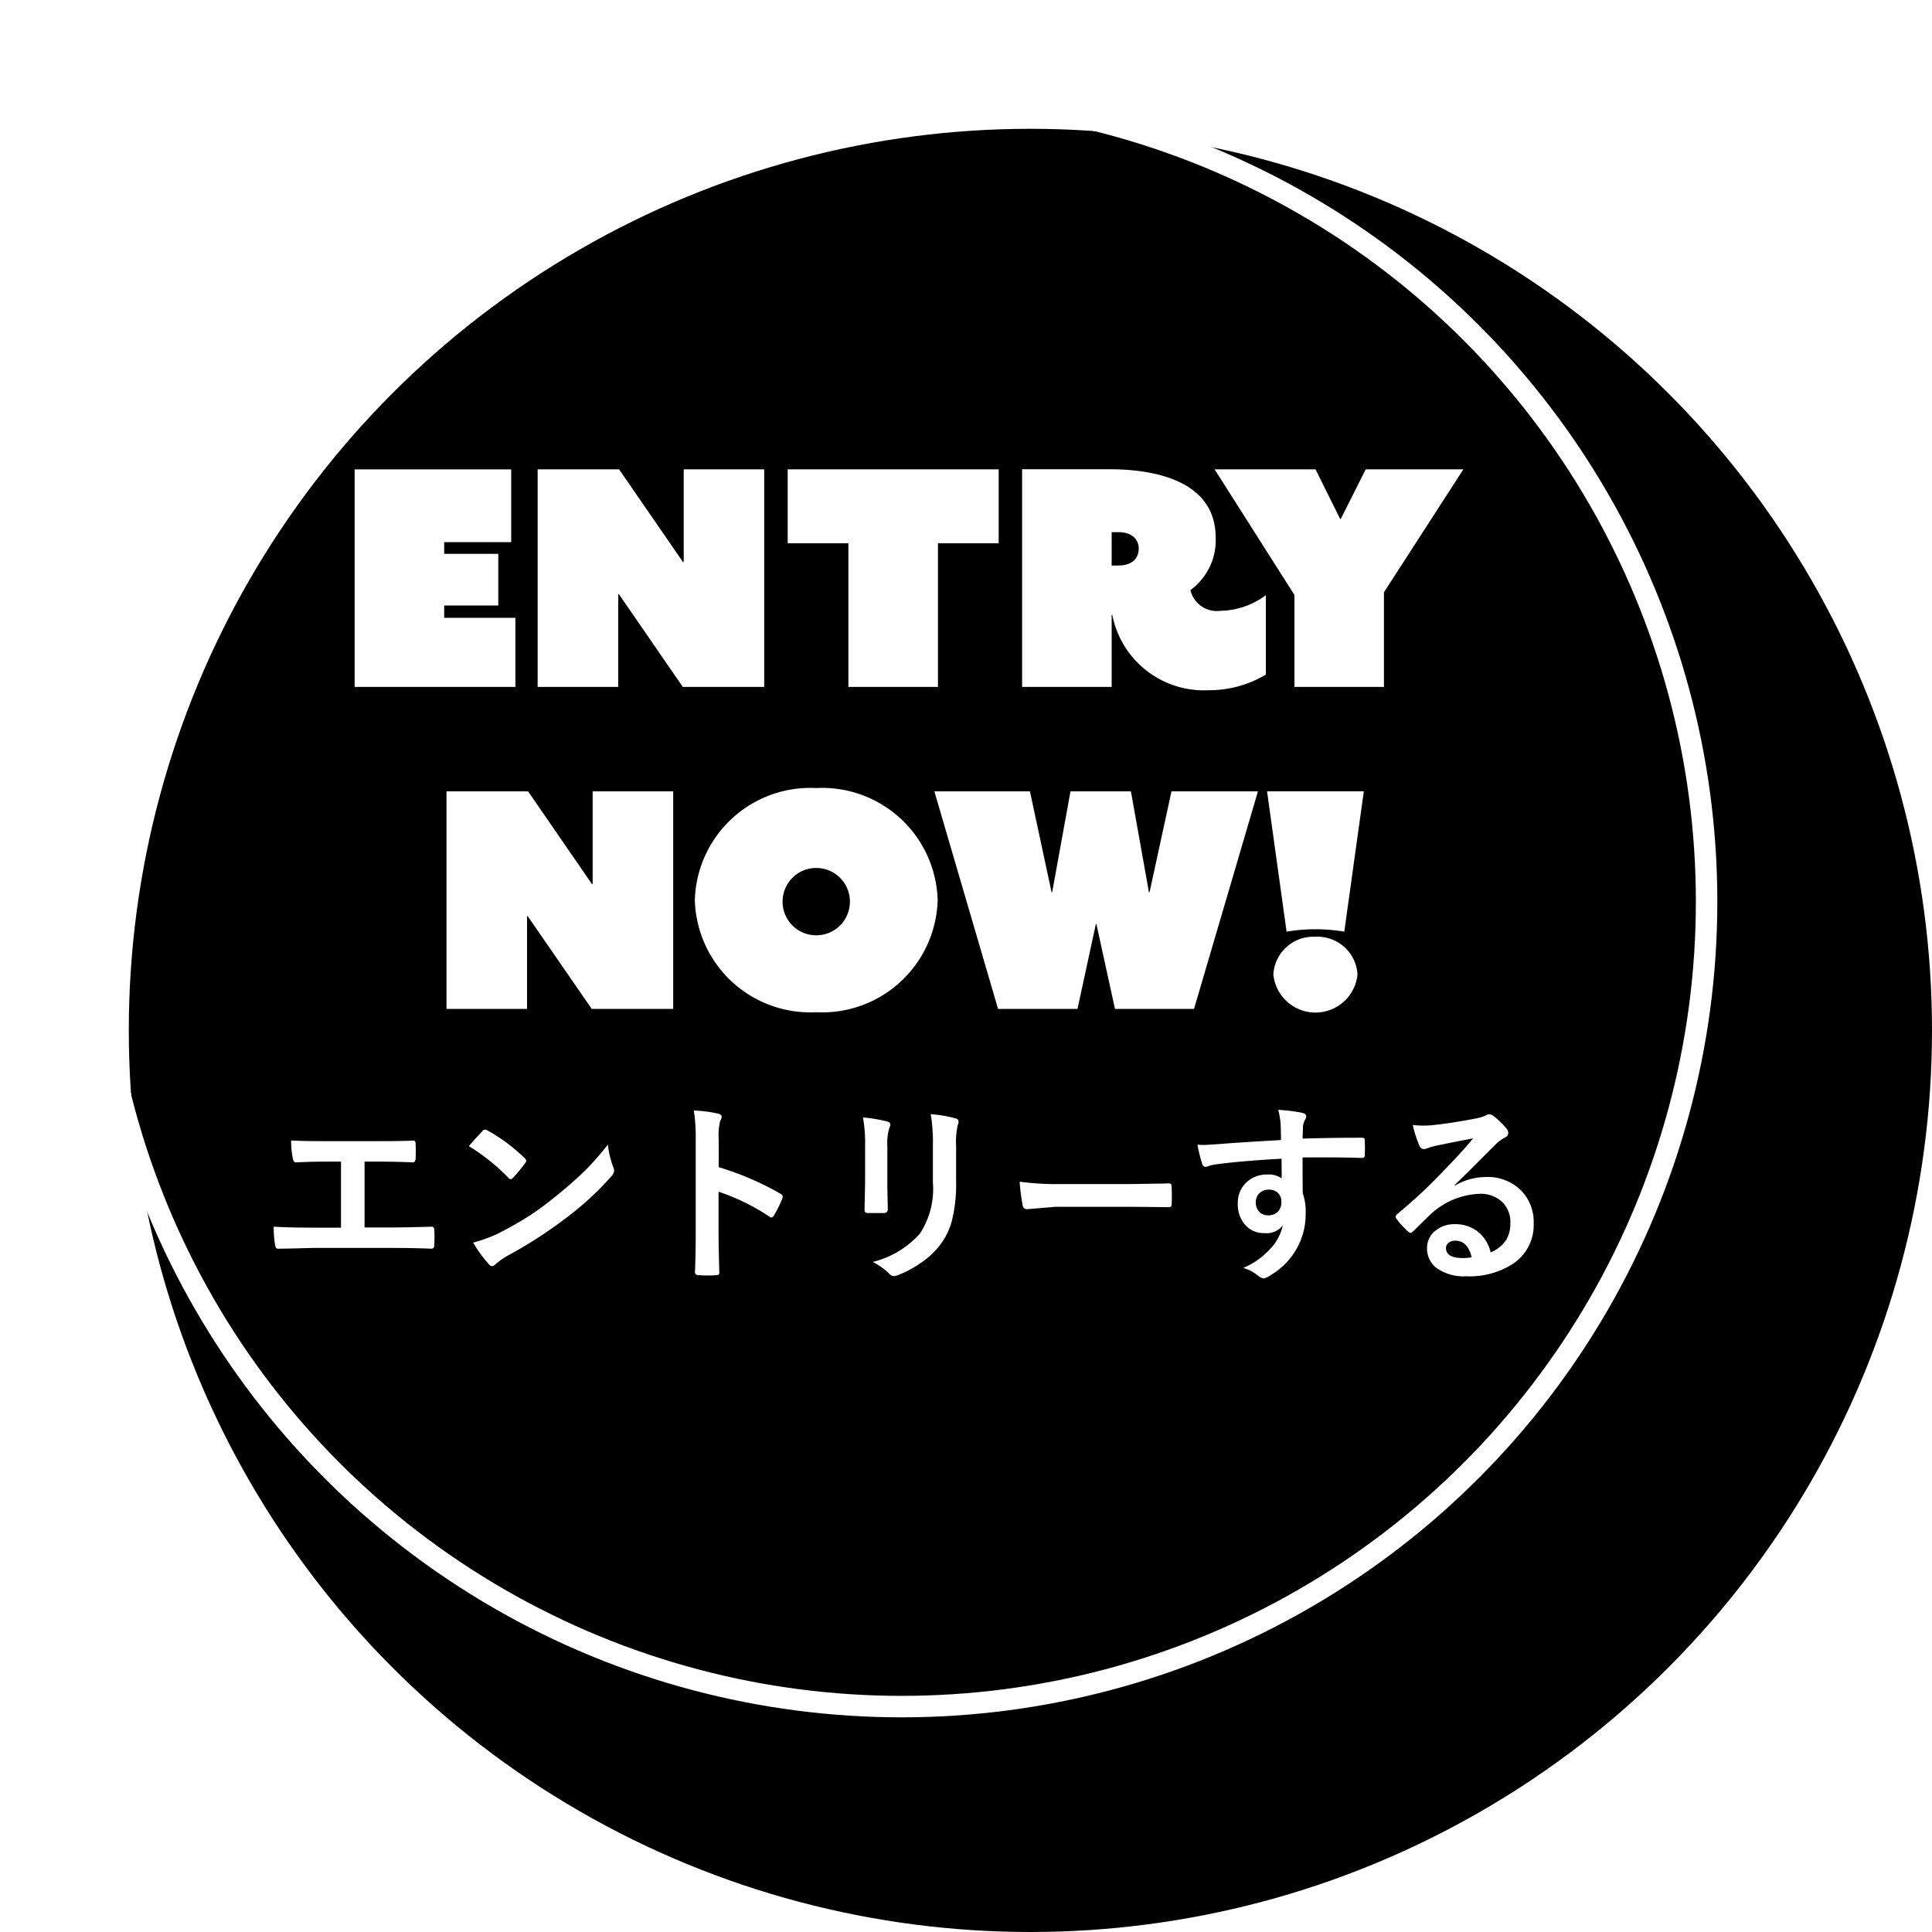 <svg xmlns="http://www.w3.org/2000/svg" xmlns:xlink="http://www.w3.org/1999/xlink" width="90" height="90" viewBox="0 0 90 90"><defs><filter id="a" x="0" y="0" width="90" height="90" filterUnits="userSpaceOnUse"><feOffset dx="6" dy="6" input="SourceAlpha"/><feGaussianBlur result="b"/><feFlood flood-opacity="0.251"/><feComposite operator="in" in2="b"/><feComposite in="SourceGraphic"/></filter></defs><g transform="translate(-260 -287)"><g transform="matrix(1, 0, 0, 1, 260, 287)" filter="url(#a)"><circle cx="42" cy="42" r="42"/></g><g transform="translate(264 291)" fill="none" stroke="#fff" stroke-width="1"><circle cx="38" cy="38" r="38" stroke="none"/><circle cx="38" cy="38" r="37.5" fill="none"/></g><path d="M4.983-4.887v3.067H6.271q.571,0,1.815-.035h.026q.119,0,.119.145.009.185.009.36t-.009.356q0,.163-.136.163Q7.247-.866,6.28-.866H2.659q-.18,0-.76.018-.545.013-.9.018H.967A.13.13,0,0,1,.853-.875a.568.568,0,0,1-.04-.136,4.928,4.928,0,0,1-.062-.844q.8.044,1.907.044H3.885V-4.887h-.7q-.668,0-1.393.035-.114.009-.154-.189a4.147,4.147,0,0,1-.075-.835q.36.035,1.56.035H5.665q1.046,0,1.578-.026H7.26q.1,0,.1.145.009.176.009.352t-.009.347q-.013.171-.123.171-.8-.035-1.551-.035Zm4.861-.721q.224-.272.628-.7a.164.164,0,0,1,.127-.07.283.283,0,0,1,.119.044,8.109,8.109,0,0,1,1.718,1.279.216.216,0,0,1,.079.127.2.2,0,0,1-.053.114q-.294.391-.558.677-.075.07-.11.07a.192.192,0,0,1-.114-.07A9.276,9.276,0,0,0,9.844-5.607Zm.2,4.491a6.608,6.608,0,0,0,1.217-.448q.87-.453,1.446-.831.505-.33,1.143-.844A19.049,19.049,0,0,0,15.285-4.5a13.609,13.609,0,0,0,1.033-1.182,4.217,4.217,0,0,0,.25,1.05.473.473,0,0,1,.044.171.492.492,0,0,1-.145.272A13.869,13.869,0,0,1,14.4-2.285,20.738,20.738,0,0,1,11.681-.523a3.524,3.524,0,0,0-.6.417.257.257,0,0,1-.163.088.224.224,0,0,1-.154-.1A5.935,5.935,0,0,1,10.042-1.116ZM21.481-4.627A13.478,13.478,0,0,1,24.342-3.4q.119.062.119.154a.216.216,0,0,1-.018.079,5.115,5.115,0,0,1-.387.782q-.057.1-.119.1a.149.149,0,0,1-.1-.044,9.918,9.918,0,0,0-2.364-1.156v1.991q0,.492.035,1.762V.294q0,.11-.163.11-.2.013-.4.013T20.545.4q-.171,0-.171-.136.035-.87.035-1.771v-4.43a8.131,8.131,0,0,0-.088-1.332,6.344,6.344,0,0,1,1.125.145q.171.035.171.154a.466.466,0,0,1-.075.207,2.983,2.983,0,0,0-.062.844Zm6.72-2.32a7.368,7.368,0,0,1,1.121.189q.154.04.154.145a.4.4,0,0,1-.04.136,2.393,2.393,0,0,0-.1.853v1.819q0,.167.022,1.134,0,.18-.193.18h-.725q-.167,0-.167-.132v-.022L28.3-3.872V-5.634A6.72,6.72,0,0,0,28.2-6.948Zm.457,6.732a4.355,4.355,0,0,0,2.193-1.314,3.814,3.814,0,0,0,.606-2.4v-1.7a7.924,7.924,0,0,0-.1-1.468,5.823,5.823,0,0,1,1.173.2.154.154,0,0,1,.123.154.287.287,0,0,1-.035.145,3.47,3.47,0,0,0-.079.98v1.674a7,7,0,0,1-.193,1.8A3.274,3.274,0,0,1,31.8-1.015a3.882,3.882,0,0,1-.94.87A4.764,4.764,0,0,1,29.827.4a.582.582,0,0,1-.189.044.3.3,0,0,1-.215-.11A3.037,3.037,0,0,0,28.658-.215ZM35.5-3.951a13.289,13.289,0,0,0,1.942.11h2.9q.426,0,1.1-.013.857-.013.971-.018h.044q.119,0,.119.127.013.207.013.426T42.58-2.9q0,.136-.127.136h-.035q-1.349-.018-2.008-.018H37.17l-1.323.11a.2.2,0,0,1-.207-.189A8.558,8.558,0,0,1,35.5-3.951ZM47.674-5.893q0-.132-.009-.413,0-.211-.009-.334a3.777,3.777,0,0,0-.11-.659,7.852,7.852,0,0,1,1.055.127q.25.044.25.171a.473.473,0,0,1-.079.207.863.863,0,0,0-.075.259q0,.057-.018.576Q49.888-6,51.444-6q.083,0,.105.026a.2.2,0,0,1,.026.11q.009.176.009.343t-.009.343q0,.119-.114.119h-.035q-.817-.026-1.736-.026-.554,0-1.011,0,0,1.125.009,1.674a2.562,2.562,0,0,1,.136.892,3.294,3.294,0,0,1-1.6,2.9.916.916,0,0,1-.352.171A.5.5,0,0,1,46.6.422a1.907,1.907,0,0,0-.686-.356,3.6,3.6,0,0,0,1.318-.954,2.306,2.306,0,0,0,.527-1.028.947.947,0,0,1-.844.36,1.159,1.159,0,0,1-.936-.413,1.444,1.444,0,0,1-.316-.967,1.276,1.276,0,0,1,.457-1.033,1.358,1.358,0,0,1,.9-.316,1.039,1.039,0,0,1,.686.18L47.7-5.023q-1.951.11-3.116.272a1.52,1.52,0,0,0-.268.066.664.664,0,0,1-.154.04.155.155,0,0,1-.154-.127,6.125,6.125,0,0,1-.224-.905q.136.013.286.013t.813-.048Q45.608-5.774,47.674-5.893ZM47.1-3.582a.6.6,0,0,0-.426.163A.555.555,0,0,0,46.5-3a.614.614,0,0,0,.189.479.562.562,0,0,0,.387.136.609.609,0,0,0,.457-.176.625.625,0,0,0,.158-.448.545.545,0,0,0-.185-.444A.606.606,0,0,0,47.1-3.582Zm9.523-2.386q-.844.154-1.74.343a2.667,2.667,0,0,0-.378.11.511.511,0,0,1-.18.044.213.213,0,0,1-.2-.154,5.09,5.09,0,0,1-.312-.971,3.661,3.661,0,0,0,.488.031q.176,0,.347-.013.927-.092,2.043-.308a2.226,2.226,0,0,0,.492-.136.442.442,0,0,1,.171-.07.358.358,0,0,1,.207.07,3.55,3.55,0,0,1,.6.576.339.339,0,0,1,.1.22.228.228,0,0,1-.154.215,1.977,1.977,0,0,0-.4.286q-.277.272-1.024,1.024-.558.558-.918.905l.009.026a2.876,2.876,0,0,1,1.433-.4A2.2,2.2,0,0,1,58.9-3.5a2.108,2.108,0,0,1,.545,1.49,2.165,2.165,0,0,1-.962,1.881A3.723,3.723,0,0,1,56.3.453a2.158,2.158,0,0,1-1.4-.4,1.132,1.132,0,0,1-.422-.927.992.992,0,0,1,.417-.813,1.343,1.343,0,0,1,.853-.286,1.7,1.7,0,0,1,1.134.378,1.747,1.747,0,0,1,.558.936,1.6,1.6,0,0,0,.725-.58,1.493,1.493,0,0,0,.193-.791,1.285,1.285,0,0,0-.444-1.033,1.447,1.447,0,0,0-.971-.325,3.534,3.534,0,0,0-2.3.954q-.171.158-.782.765-.1.1-.154.1a.231.231,0,0,1-.136-.079,3.916,3.916,0,0,1-.527-.589.112.112,0,0,1-.031-.075.205.205,0,0,1,.075-.132,23.174,23.174,0,0,0,2.131-1.986Q56.142-5.375,56.621-5.968ZM56.555-.431q-.18-.773-.765-.773a.459.459,0,0,0-.325.114.292.292,0,0,0-.105.229q0,.466.782.466A2.173,2.173,0,0,0,56.555-.431Z" transform="translate(272 346)" fill="#fff"/><path d="M-25.48,0h7.49V-3.22h-3.318v-.574h2.52V-6.2h-2.52v-.546h3.122v-3.388H-25.48Zm8.526,0H-13.2V-4.312l.028-.014L-10.192,0H-6.4V-10.136H-10.15v4.312l-.028.014-2.982-4.326h-3.794ZM-2.478,0H1.694V-6.692H4.522v-3.444H-5.306v3.444h2.828ZM5.614,0H9.786V-3.36h.028A4.348,4.348,0,0,0,14.28.154a5.175,5.175,0,0,0,2.688-.728v-3.7a3.641,3.641,0,0,1-2.114.728,1.266,1.266,0,0,1-1.4-.966,2.865,2.865,0,0,0,1.176-2.45c0-2.632-2.828-3.178-4.928-3.178H5.614ZM9.786-5.656V-7.21h.308c.644,0,.952.336.952.77s-.294.784-.952.784ZM18.3,0H22.47V-4.41l3.7-5.726h-4.55l-1.162,2.31h-.028l-1.148-2.31h-4.7L18.3-4.284ZM-21.2,15h3.752V10.688l.028-.014L-14.434,15h3.794V4.864h-3.752V9.176l-.028.014L-17.4,4.864H-21.2ZM-9.632,9.932a5.383,5.383,0,0,0,5.656,5.222A5.383,5.383,0,0,0,1.68,9.932,5.383,5.383,0,0,0-3.976,4.71,5.383,5.383,0,0,0-9.632,9.932Zm4.088.07A1.565,1.565,0,0,1-3.976,8.434,1.565,1.565,0,0,1-2.408,10,1.565,1.565,0,0,1-3.976,11.57,1.565,1.565,0,0,1-5.544,10ZM4.494,15h3.7l.854-3.948h.028L9.94,15h3.682L16.6,4.864H12.572l-1.022,4.7h-.028l-.84-4.7H7.868l-.854,4.7H6.986l-1.008-4.7H1.526Zm13.44-3.6a8.12,8.12,0,0,1,2.688,0l.91-6.538H17.024Zm-.616,1.988a1.969,1.969,0,0,0,3.92,0,1.867,1.867,0,0,0-1.96-1.75A1.867,1.867,0,0,0,17.318,13.39Z" transform="translate(302 319)" fill="#fff"/></g></svg>